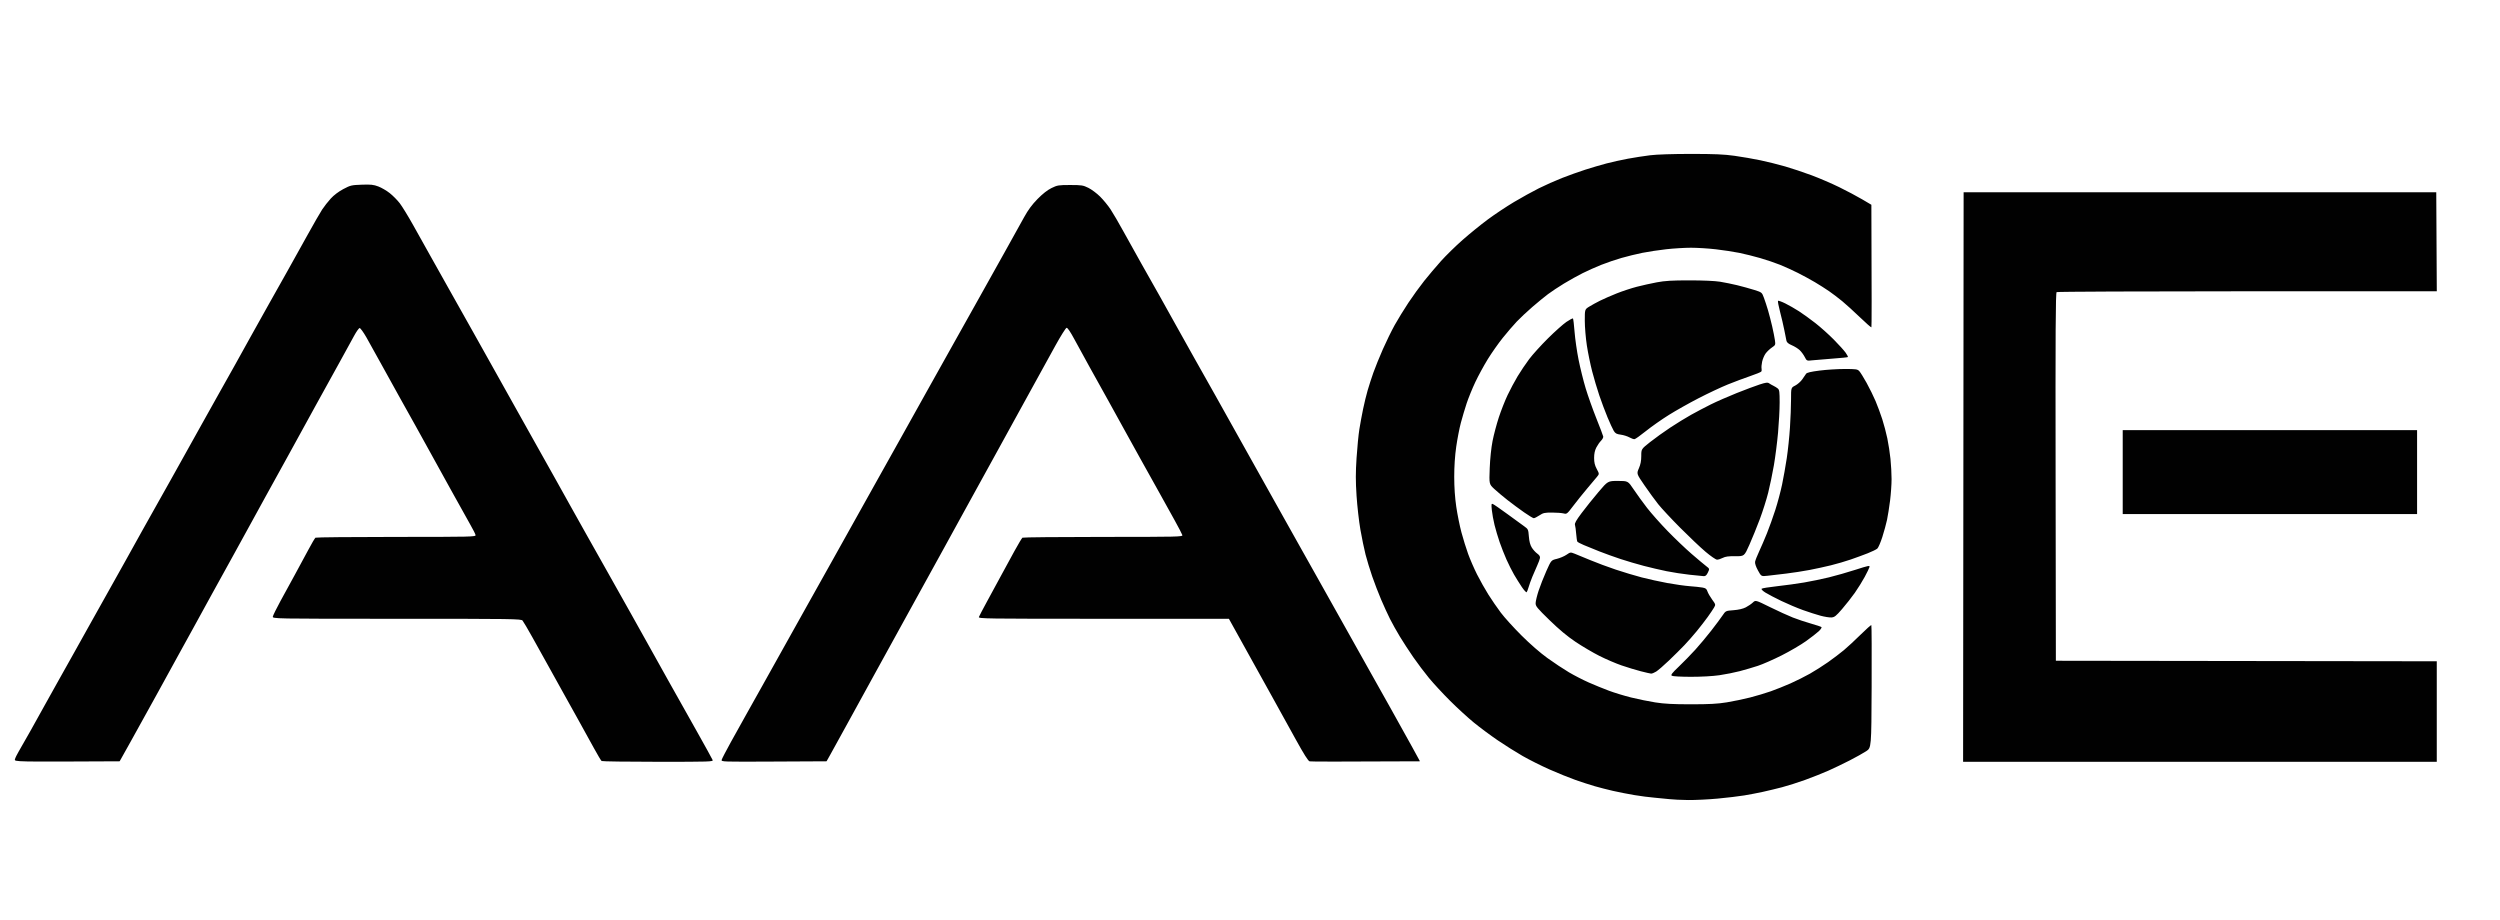 <?xml version="1.0" encoding="UTF-8"?>
<svg width="2412px" height="888px" viewBox="0 0 2412 888" xmlns="http://www.w3.org/2000/svg" xmlns:xlink="http://www.w3.org/1999/xlink" version="1.1">
 <!-- Generated by Pixelmator Pro 2.1.4 -->
 <path id="Shape" d="M1805.5 197.557 C1805.9 288.821 1805.797 315.537 1805.528 315.805 1805.26 316.073 1800.334 311.76 1794.582 306.219 1788.83 300.679 1781.101 293.653 1777.407 290.606 1773.713 287.559 1767.948 283.18 1764.595 280.875 1761.243 278.57 1755.125 274.682 1751 272.235 1746.875 269.787 1739.505 265.775 1734.623 263.319 1729.741 260.862 1721.979 257.334 1717.376 255.478 1712.772 253.622 1704.166 250.705 1698.252 248.996 1692.339 247.287 1683.225 245.019 1678 243.956 1672.775 242.893 1662.65 241.347 1655.5 240.521 1648.35 239.694 1637.55 239.018 1631.5 239.019 1625.45 239.019 1614.65 239.675 1607.5 240.476 1600.35 241.278 1590 242.843 1584.5 243.954 1579 245.066 1569.968 247.276 1564.429 248.866 1558.89 250.455 1550.115 253.446 1544.929 255.512 1539.743 257.577 1531.669 261.183 1526.986 263.525 1522.304 265.867 1514.204 270.372 1508.986 273.538 1503.769 276.703 1496.8 281.322 1493.5 283.801 1490.2 286.28 1483.392 291.857 1478.37 296.194 1473.349 300.531 1466.592 306.874 1463.354 310.29 1460.116 313.705 1454.038 320.775 1449.846 326 1445.654 331.225 1439.17 340.45 1435.437 346.5 1431.704 352.55 1426.283 362.506 1423.39 368.625 1420.498 374.743 1416.736 383.968 1415.031 389.125 1413.326 394.281 1410.798 402.775 1409.413 408 1408.029 413.225 1406.027 423.575 1404.964 431 1403.714 439.729 1403.033 449.977 1403.036 460 1403.04 470.13 1403.719 480.131 1404.996 488.867 1406.072 496.219 1408.313 507.335 1409.976 513.569 1411.64 519.804 1414.55 529.181 1416.442 534.409 1418.334 539.636 1422.198 548.522 1425.029 554.155 1427.86 559.788 1432.764 568.513 1435.926 573.544 1439.088 578.575 1444.517 586.473 1447.992 591.095 1451.466 595.718 1460.427 605.604 1467.904 613.064 1476.193 621.333 1485.989 629.864 1493 634.919 1499.325 639.479 1508.659 645.662 1513.742 648.659 1518.825 651.655 1527.375 656.051 1532.742 658.426 1538.109 660.801 1546.891 664.386 1552.258 666.392 1557.625 668.398 1567.3 671.349 1573.758 672.949 1580.216 674.55 1590.675 676.678 1597 677.68 1605.682 679.054 1614.135 679.5 1631.5 679.5 1649.238 679.5 1657.131 679.071 1666 677.624 1672.325 676.593 1682.45 674.483 1688.5 672.936 1694.55 671.388 1703.533 668.698 1708.462 666.958 1713.391 665.218 1721.941 661.796 1727.462 659.355 1732.983 656.913 1741.426 652.689 1746.225 649.968 1751.024 647.246 1758.899 642.24 1763.725 638.844 1768.551 635.447 1775.425 630.229 1779 627.248 1782.575 624.267 1789.873 617.502 1795.218 612.215 1800.562 606.928 1805.178 602.845 1805.476 603.142 1805.773 603.44 1805.9 630.185 1805.758 662.577 1805.5 721.472 1805.5 721.472 1800.5 724.762 1797.75 726.571 1790.556 730.588 1784.514 733.688 1778.472 736.788 1769.224 741.232 1763.964 743.564 1758.704 745.896 1748.697 749.872 1741.725 752.399 1734.754 754.926 1724.651 758.139 1719.275 759.538 1713.899 760.938 1705.582 762.94 1700.793 763.987 1696.005 765.035 1687.905 766.586 1682.793 767.434 1677.682 768.282 1666.181 769.656 1657.235 770.488 1648.29 771.32 1635.465 771.943 1628.735 771.873 1622.006 771.803 1613.8 771.41 1610.5 771 1607.2 770.589 1600.723 769.955 1596.106 769.591 1591.489 769.227 1582.714 768.086 1576.606 767.056 1570.498 766.026 1561.225 764.199 1556 762.996 1550.775 761.793 1542.9 759.769 1538.5 758.498 1534.1 757.227 1525.775 754.526 1520 752.495 1514.225 750.465 1502.975 745.912 1495 742.378 1487.025 738.844 1475.325 732.983 1469 729.354 1462.675 725.725 1451.875 718.926 1445 714.245 1438.125 709.564 1427.775 701.873 1422 697.154 1416.225 692.434 1405.852 682.932 1398.949 676.036 1392.046 669.141 1382.92 659.278 1378.669 654.119 1374.419 648.959 1367.634 639.959 1363.592 634.119 1359.55 628.278 1353.696 619.293 1350.583 614.152 1347.47 609.01 1343.181 601.338 1341.051 597.101 1338.921 592.865 1335.086 584.5 1332.528 578.512 1329.971 572.525 1326.085 562.424 1323.893 556.066 1321.7 549.709 1318.811 540.231 1317.473 535.004 1316.134 529.777 1313.905 518.983 1312.518 511.019 1311.132 503.054 1309.46 488.35 1308.803 478.343 1307.877 464.235 1307.877 456.034 1308.804 441.824 1309.462 431.746 1310.69 419.225 1311.534 414 1312.377 408.775 1314 400 1315.139 394.5 1316.278 389 1318.257 380.9 1319.537 376.5 1320.816 372.1 1323.293 364.45 1325.041 359.5 1326.789 354.55 1330.892 344.425 1334.159 337 1337.426 329.575 1342.572 319.061 1345.595 313.635 1348.618 308.209 1354.558 298.534 1358.795 292.135 1363.033 285.736 1369.913 276.225 1374.084 271 1378.255 265.775 1385.511 257.198 1390.208 251.94 1394.904 246.682 1404.278 237.506 1411.038 231.548 1417.798 225.59 1428.768 216.685 1435.415 211.759 1442.062 206.833 1453.419 199.273 1460.653 194.958 1467.888 190.644 1478.688 184.675 1484.653 181.694 1490.619 178.713 1500.675 174.24 1507 171.756 1513.325 169.271 1523.45 165.647 1529.5 163.703 1535.55 161.759 1544.775 159.048 1550 157.678 1555.225 156.309 1564.45 154.269 1570.5 153.144 1576.55 152.02 1586.225 150.515 1592 149.8 1598.425 149.005 1613.755 148.5 1631.5 148.5 1654.104 148.5 1663.367 148.901 1673.5 150.319 1680.65 151.319 1691.87 153.265 1698.432 154.644 1704.995 156.023 1715.703 158.687 1722.226 160.565 1728.75 162.443 1740.255 166.283 1747.794 169.098 1755.332 171.914 1767.35 177.083 1774.5 180.585 1781.65 184.087 1791.55 189.338 1796.5 192.255 L1805.5 197.557 Z M115.441 734.5 C13.779 735.018 13.779 735.018 14.393 732.569 14.731 731.222 16.303 727.956 17.887 725.31 19.47 722.665 24.554 713.75 29.186 705.5 33.817 697.25 40.45 685.325 43.925 679 47.4 672.675 53.045 662.55 56.47 656.5 59.894 650.45 66.141 639.313 70.352 631.752 74.562 624.191 81.154 612.377 85.001 605.501 88.847 598.624 96.218 585.46 101.381 576.249 106.544 567.037 115.166 551.625 120.542 542 125.918 532.375 133.617 518.523 137.651 511.218 141.685 503.914 147.997 492.664 151.677 486.218 155.357 479.773 161.35 469.1 164.995 462.5 168.64 455.9 175.166 444.2 179.497 436.5 183.828 428.8 190.599 416.65 194.545 409.5 198.49 402.35 205.534 389.75 210.197 381.5 214.861 373.25 222.061 360.425 226.198 353 230.334 345.575 237.452 332.75 242.014 324.5 246.577 316.25 254.244 302.525 259.053 294 263.861 285.475 271.957 271.075 277.043 262 282.128 252.925 291.022 236.95 296.807 226.5 302.591 216.05 308.898 205.095 310.822 202.156 312.746 199.216 316.487 194.44 319.135 191.543 322.111 188.287 326.73 184.801 331.225 182.419 338.098 178.777 339.08 178.544 349 178.191 357.812 177.877 360.384 178.151 365 179.896 368.025 181.04 372.975 183.927 376 186.312 379.025 188.697 383.376 193.09 385.669 196.074 387.962 199.058 393.741 208.475 398.512 217 403.282 225.525 410.516 238.464 414.587 245.754 418.658 253.043 427.114 268.118 433.378 279.254 439.642 290.389 450.073 308.95 456.557 320.5 463.042 332.05 472.55 349.034 477.687 358.243 482.823 367.451 492.198 384.212 498.519 395.49 504.839 406.767 514.046 423.202 518.977 432.013 523.909 440.823 531.417 454.212 535.661 461.766 539.905 469.32 546.359 480.9 550.001 487.5 553.644 494.1 560.762 506.811 565.818 515.747 570.874 524.682 580.184 541.219 586.507 552.496 592.83 563.772 603.011 581.886 609.131 592.749 615.251 603.612 622.855 617.225 626.028 623 629.202 628.775 637.677 643.972 644.862 656.771 652.047 669.57 664.444 691.636 672.412 705.807 680.38 719.978 687.195 732.344 687.556 733.286 688.172 734.892 684.837 734.999 634.857 734.985 605.511 734.976 581.025 734.639 580.443 734.235 579.862 733.831 576.446 728.1 572.851 721.5 569.256 714.9 562.861 703.317 558.64 695.76 554.419 688.203 547.595 675.942 543.476 668.514 539.356 661.086 532.794 649.269 528.894 642.254 524.994 635.239 518.17 622.975 513.73 615 509.29 607.025 504.989 599.713 504.173 598.75 502.776 597.101 495.746 597 382.728 597 262.767 597 262.767 597 263.262 594.75 263.534 593.513 266.808 586.875 270.538 580 274.268 573.125 280.542 561.65 284.479 554.5 288.417 547.35 294.257 536.55 297.457 530.5 300.656 524.45 303.775 519.169 304.387 518.765 304.999 518.361 340.069 518.024 382.32 518.015 455.41 518.001 459.124 517.914 458.82 516.221 458.644 515.242 456.438 510.855 453.918 506.471 451.398 502.087 443.193 487.358 435.684 473.741 428.176 460.123 418.665 442.902 414.55 435.472 410.435 428.042 404.277 416.908 400.867 410.731 397.456 404.554 390.74 392.525 385.941 384 381.142 375.475 373.046 360.85 367.949 351.5 362.853 342.15 356.355 330.45 353.509 325.5 350.663 320.55 347.735 316.5 347.002 316.5 346.268 316.5 343.83 319.915 341.584 324.088 339.338 328.261 333.104 339.619 327.731 349.327 322.357 359.036 312.187 377.446 305.129 390.239 298.071 403.033 285.65 425.65 277.526 440.5 269.402 455.35 259.716 472.9 256.002 479.5 252.287 486.1 245.744 498.025 241.461 506 237.178 513.975 229.761 527.475 224.979 536 220.196 544.525 210.756 561.625 204.002 574 197.247 586.375 189.35 600.775 186.452 606 183.555 611.225 177.54 622.136 173.086 630.246 168.631 638.357 158.618 656.582 150.835 670.746 143.051 684.911 131.904 705.05 126.062 715.5 L115.441 734.5 Z M1369.981 734.5 C1289.008 734.929 1264.6 734.825 1263.5 734.545 1262.129 734.196 1257.904 727.503 1250.068 713.268 1243.78 701.845 1233.388 683.05 1226.975 671.5 1220.561 659.95 1208.637 638.463 1200.477 623.75 L1185.64 597 1064.713 597 C949.96 597 943.82 596.911 944.445 595.25 944.807 594.287 948.229 587.762 952.049 580.748 955.869 573.735 961.973 562.485 965.614 555.748 969.254 549.012 975.201 538.1 978.828 531.5 982.456 524.9 985.891 519.169 986.462 518.765 987.033 518.361 1022.09 518.024 1064.367 518.015 1137.095 518.001 1141.206 517.906 1140.727 516.25 1140.449 515.287 1137.109 508.875 1133.305 502 1129.502 495.125 1122.698 482.865 1118.187 474.754 1113.675 466.644 1105.646 452.244 1100.345 442.754 1095.044 433.264 1088.133 420.775 1084.989 415 1081.844 409.225 1074.948 396.73 1069.665 387.233 1064.382 377.737 1056.126 362.887 1051.318 354.233 1046.51 345.58 1039.859 333.442 1036.538 327.261 1032.656 320.034 1029.98 316.109 1029.043 316.266 1028.241 316.401 1023.422 324.056 1018.333 333.278 1013.245 342.5 1003.889 359.486 997.544 371.024 991.198 382.563 982.413 398.532 978.021 406.512 973.628 414.491 967.082 426.404 963.474 432.985 959.865 439.567 951.314 455.091 944.471 467.484 937.628 479.876 929.086 495.406 925.489 501.994 921.893 508.582 915.351 520.497 910.951 528.473 906.552 536.448 898.24 551.531 892.481 561.989 886.721 572.448 875.935 592.03 868.512 605.506 861.089 618.983 850.064 639.008 844.013 650.007 837.961 661.006 826.656 681.592 818.889 695.753 811.123 709.914 803.127 724.425 801.12 728 L797.471 734.5 746.616 734.759 C696.51 735.015 695.769 734.99 696.275 733.056 696.558 731.976 700.59 724.209 705.237 715.796 709.884 707.383 716.911 694.765 720.852 687.755 724.793 680.746 731.351 669.046 735.424 661.755 739.497 654.465 748.044 639.163 754.416 627.75 760.788 616.338 771.406 597.328 778.012 585.507 784.618 573.685 795.198 554.788 801.522 543.513 807.847 532.237 818.465 513.222 825.118 501.256 831.77 489.29 841.445 471.965 846.618 462.756 851.79 453.547 861.419 436.336 868.015 424.509 874.611 412.681 886.291 391.745 893.972 377.984 901.652 364.223 913.355 343.299 919.977 331.487 926.6 319.675 937.429 300.341 944.042 288.524 950.654 276.706 962.033 256.341 969.328 243.268 976.622 230.196 985.045 215.037 988.045 209.582 991.922 202.533 995.67 197.452 1001 192.017 1005.954 186.967 1010.537 183.375 1014.5 181.436 1020.123 178.685 1021.255 178.5 1032.5 178.5 1043.542 178.5 1044.943 178.718 1050.051 181.226 1053.105 182.726 1058.18 186.509 1061.329 189.634 1064.479 192.758 1069.021 198.281 1071.423 201.907 1073.825 205.533 1079.49 215.25 1084.011 223.5 1088.532 231.75 1096.24 245.581 1101.14 254.236 1106.04 262.891 1113.921 276.841 1118.653 285.236 1123.386 293.631 1130.85 307.025 1135.241 315 1139.631 322.975 1147.179 336.475 1152.013 345 1156.848 353.525 1165.971 369.725 1172.288 381 1178.604 392.275 1188.101 409.261 1193.392 418.747 1198.683 428.232 1208.184 445.22 1214.505 456.497 1220.825 467.775 1230.333 484.764 1235.632 494.251 1240.931 503.738 1249.317 518.7 1254.267 527.5 1259.218 536.3 1266.295 548.9 1269.994 555.5 1273.694 562.1 1279.875 573.125 1283.73 580 1287.585 586.875 1295.029 600.15 1300.271 609.5 1305.514 618.85 1314.142 634.252 1319.444 643.726 1324.747 653.201 1334.969 671.426 1342.16 684.226 1349.351 697.027 1358.553 713.575 1362.608 721 L1369.981 734.5 Z M1893.996 735 L1894.5 185.5 2122.5 185.5 2350.5 185.5 2350.76 233.25 2351.019 281 2168.26 281.015 C2067.742 281.024 1984.936 281.389 1984.247 281.826 1983.25 282.459 1983.046 318.769 1983.247 460.061 L1983.5 637.5 2167.25 637.753 2351 638.005 2351 686.503 2351 735 2122.498 735 1893.996 735 Z M1631.372 652.985 C1621.981 652.976 1613.835 652.532 1613 651.982 1611.782 651.181 1613.052 649.512 1619.749 643.114 1624.286 638.78 1631.417 631.468 1635.596 626.867 1639.775 622.265 1646.692 614 1650.966 608.5 1655.24 603 1660.133 596.428 1661.84 593.896 1664.944 589.293 1664.944 589.293 1672.526 588.719 1677.391 588.352 1681.611 587.371 1684.304 585.983 1686.612 584.794 1689.684 582.703 1691.131 581.337 1693.763 578.853 1693.763 578.853 1707.631 585.699 1715.259 589.465 1725.183 593.995 1729.684 595.767 1734.185 597.538 1742.06 600.172 1747.184 601.619 1752.308 603.067 1756.878 604.594 1757.339 605.015 1757.801 605.435 1756.676 607.197 1754.839 608.932 1753.003 610.666 1747.45 614.983 1742.5 618.527 1737.55 622.07 1726.975 628.262 1719 632.287 1711.025 636.312 1700.702 640.853 1696.061 642.377 1691.419 643.901 1683.544 646.219 1678.561 647.527 1673.577 648.836 1664.717 650.602 1658.872 651.453 1652.533 652.376 1641.434 652.994 1631.372 652.985 Z M1593 649.901 C1592.175 649.851 1587.675 648.826 1583 647.622 1578.325 646.419 1570 643.887 1564.5 641.996 1559 640.105 1549.389 635.979 1543.141 632.828 1536.894 629.677 1526.549 623.589 1520.152 619.299 1512.156 613.937 1504.301 607.391 1495.011 598.348 1482.837 586.497 1481.507 584.865 1481.571 581.848 1481.611 580.007 1482.894 574.675 1484.424 570 1485.953 565.325 1489.314 556.775 1491.893 551 1496.581 540.5 1496.581 540.5 1502.04 539.18 1505.043 538.454 1509.221 536.682 1511.325 535.242 1515.086 532.668 1515.219 532.651 1519.325 534.246 1521.621 535.139 1528.377 537.919 1534.338 540.424 1540.298 542.93 1551.323 547.035 1558.838 549.548 1566.352 552.06 1577.635 555.45 1583.911 557.082 1590.187 558.713 1601.275 561.148 1608.551 562.492 1615.828 563.835 1625.543 565.21 1630.14 565.546 1634.738 565.883 1640.265 566.467 1642.422 566.845 1645.624 567.406 1646.521 568.08 1647.31 570.516 1647.841 572.157 1649.874 575.701 1651.826 578.39 1655.313 583.193 1655.346 583.331 1653.718 586.169 1652.806 587.758 1650.048 591.857 1647.588 595.279 1645.129 598.7 1640.389 604.827 1637.056 608.892 1633.723 612.958 1628.38 619.033 1625.183 622.392 1621.986 625.752 1615.261 632.43 1610.238 637.233 1605.215 642.036 1599.619 646.871 1597.803 647.979 1595.986 649.086 1593.825 649.952 1593 649.901 Z M1766.956 595.718 C1765.055 595.838 1760.35 595.092 1756.5 594.06 1752.65 593.029 1745 590.571 1739.5 588.599 1734 586.627 1724.582 582.648 1718.572 579.757 1712.561 576.865 1705.637 573.234 1703.186 571.686 1700.618 570.065 1699.104 568.501 1699.614 567.997 1700.101 567.516 1706.822 566.428 1714.548 565.579 1722.275 564.73 1733.975 563.121 1740.548 562.004 1747.122 560.886 1757.9 558.658 1764.5 557.052 1771.1 555.446 1782.73 552.117 1790.344 549.654 1802.653 545.672 1804.133 545.385 1803.694 547.064 1803.422 548.102 1801.333 552.412 1799.052 556.642 1796.77 560.872 1792.486 567.763 1789.531 571.956 1786.576 576.149 1781.066 583.161 1777.286 587.54 1771.382 594.378 1769.926 595.531 1766.956 595.718 Z M1472.934 571.347 C1472.534 571.813 1470.434 569.563 1468.268 566.347 1466.102 563.131 1462.708 557.71 1460.725 554.3 1458.743 550.89 1455.465 544.365 1453.441 539.8 1451.417 535.235 1448.443 527.675 1446.832 523 1445.221 518.325 1443.014 510.9 1441.927 506.5 1440.841 502.1 1439.665 495.612 1439.316 492.081 1438.745 486.324 1438.853 485.73 1440.367 486.311 1441.296 486.667 1447.555 490.989 1454.278 495.916 1461 500.843 1468.3 506.157 1470.5 507.724 1474.383 510.491 1474.516 510.78 1475.05 517.596 1475.428 522.413 1476.314 525.771 1477.871 528.291 1479.12 530.311 1481.484 532.921 1483.126 534.09 1485.169 535.545 1486.006 536.892 1485.777 538.358 1485.594 539.536 1484.406 542.75 1483.139 545.5 1481.872 548.25 1479.732 553.2 1478.384 556.5 1477.036 559.8 1475.423 564.3 1474.798 566.5 1474.174 568.7 1473.335 570.881 1472.934 571.347 Z M1643.766 555.875 C1642.52 555.806 1636.325 555.183 1630 554.49 1623.675 553.798 1613.775 552.274 1608 551.103 1602.225 549.932 1592.325 547.623 1586 545.972 1579.675 544.32 1569.55 541.335 1563.5 539.338 1557.45 537.342 1548.225 534.018 1543 531.951 1537.775 529.885 1531.025 527.138 1528 525.847 1524.975 524.556 1522.21 523.1 1521.855 522.611 1521.5 522.122 1520.985 518.747 1520.711 515.111 1520.436 511.475 1519.911 507.583 1519.545 506.463 1519.04 504.92 1520.598 502.131 1525.969 494.963 1529.869 489.758 1537.161 480.663 1542.173 474.75 1551.286 464 1551.286 464 1560.993 464 1570.7 464 1570.7 464 1576.21 472.25 1579.241 476.788 1585.032 484.775 1589.08 490 1593.127 495.225 1602.078 505.3 1608.969 512.39 1615.861 519.479 1626.246 529.379 1632.047 534.39 1637.847 539.401 1644.145 544.681 1646.042 546.124 1649.49 548.749 1649.49 548.749 1647.761 552.374 1646.481 555.06 1645.445 555.968 1643.766 555.875 Z M1705.371 555.491 C1699.241 556.168 1699.241 556.168 1696.06 550.334 1694.076 546.695 1693.039 543.559 1693.303 542 1693.536 540.625 1695.303 536.125 1697.231 532 1699.159 527.875 1702.548 520 1704.762 514.5 1706.976 509 1710.6 498.875 1712.815 492 1715.03 485.125 1717.971 474.1 1719.35 467.5 1720.729 460.9 1722.769 449.425 1723.884 442 1724.998 434.575 1726.38 421.308 1726.955 412.517 1727.53 403.726 1728 391.473 1728 385.287 1728 374.041 1728 374.041 1732.013 371.993 1734.221 370.867 1737.258 368.208 1738.763 366.083 1740.269 363.959 1741.95 361.512 1742.5 360.646 1743.214 359.522 1746.92 358.632 1755.458 357.536 1762.036 356.691 1772.931 356 1779.67 356 1790.731 356 1792.108 356.199 1793.831 358.049 1794.88 359.175 1798.071 364.307 1800.921 369.451 1803.771 374.596 1807.669 382.518 1809.582 387.055 1811.496 391.592 1814.382 399.398 1815.995 404.402 1817.609 409.406 1819.818 417.775 1820.904 423 1821.99 428.225 1823.356 437.13 1823.939 442.789 1824.523 448.448 1824.996 457.223 1824.992 462.289 1824.988 467.355 1824.334 476.675 1823.54 483 1822.746 489.325 1821.421 497.691 1820.596 501.59 1819.77 505.49 1817.725 512.956 1816.051 518.182 1814.377 523.407 1812.218 528.393 1811.254 529.26 1810.289 530.126 1806.125 532.165 1802 533.791 1797.875 535.416 1790.45 538.139 1785.5 539.842 1780.55 541.545 1772 544.048 1766.5 545.404 1761 546.76 1751.683 548.79 1745.795 549.916 1739.907 551.042 1729.782 552.605 1723.295 553.389 1716.808 554.173 1708.742 555.119 1705.371 555.491 Z M1656.596 539.976 C1655.443 539.963 1650.45 536.527 1645.5 532.341 1640.55 528.154 1629.516 517.702 1620.979 509.114 1612.443 500.526 1602.942 490.339 1599.867 486.476 1596.792 482.614 1590.819 474.419 1586.594 468.265 1578.911 457.078 1578.911 457.078 1581.205 451.789 1582.834 448.035 1583.5 444.58 1583.5 439.884 1583.5 433.268 1583.5 433.268 1592 426.533 1596.675 422.829 1605.45 416.528 1611.5 412.53 1617.55 408.531 1626.55 403 1631.5 400.237 1636.45 397.474 1645 392.972 1650.5 390.232 1656 387.492 1667.25 382.555 1675.5 379.26 1683.75 375.966 1693.785 372.213 1697.8 370.922 1703.713 369.02 1705.424 368.806 1706.8 369.794 1707.735 370.465 1709.625 371.548 1711 372.201 1712.375 372.853 1714.287 374.044 1715.25 374.848 1716.738 376.091 1717 378.103 1717 388.276 1717 394.858 1716.311 407.951 1715.468 417.371 1714.625 426.792 1712.813 441.005 1711.439 448.956 1710.066 456.906 1707.602 468.763 1705.964 475.304 1704.326 481.845 1700.686 493.339 1697.875 500.848 1695.063 508.357 1690.538 519.5 1687.817 525.612 1682.871 536.724 1682.871 536.724 1674.186 536.612 1667.706 536.529 1664.635 536.944 1662.096 538.25 1660.224 539.213 1657.749 539.989 1656.596 539.976 Z M1479.771 499.961 C1479.072 499.94 1474.9 497.412 1470.5 494.343 1466.1 491.275 1458.9 485.948 1454.5 482.506 1450.1 479.064 1444.294 474.184 1441.598 471.662 1436.696 467.077 1436.696 467.077 1437.281 451.789 1437.632 442.619 1438.723 432.119 1440.007 425.555 1441.184 419.535 1443.906 409.255 1446.055 402.71 1448.204 396.166 1452.005 386.498 1454.503 381.226 1457 375.954 1461.357 367.784 1464.186 363.07 1467.014 358.357 1472.031 350.9 1475.334 346.5 1478.637 342.1 1486.784 333.1 1493.437 326.5 1500.09 319.9 1508.113 312.738 1511.267 310.584 1514.42 308.43 1517.271 306.938 1517.602 307.269 1517.933 307.599 1518.629 313.412 1519.149 320.185 1519.669 326.958 1521.4 339.025 1522.996 347 1524.592 354.975 1527.672 367.397 1529.841 374.604 1532.011 381.811 1536.646 394.861 1540.143 403.604 1543.639 412.347 1546.638 420.242 1546.806 421.148 1546.975 422.055 1546.002 423.907 1544.645 425.264 1543.288 426.621 1541.238 429.574 1540.089 431.826 1538.67 434.607 1538 437.81 1538 441.811 1538 446.196 1538.648 448.921 1540.536 452.471 1543.071 457.24 1543.071 457.24 1540.786 460.034 1539.529 461.571 1535.321 466.579 1531.436 471.164 1527.551 475.749 1521.519 483.255 1518.033 487.844 1511.889 495.931 1511.598 496.163 1508.597 495.367 1506.894 494.916 1501.866 494.536 1497.424 494.523 1490.266 494.503 1488.876 494.813 1485.195 497.25 1482.911 498.763 1480.471 499.982 1479.771 499.961 Z M2048 496 L2048 415 2190 415 2332 415 2332 455.5 2332 496 2190 496 2048 496 Z M1577.008 423.713 C1576.179 423.83 1573.936 423.044 1572.024 421.967 1570.112 420.89 1566.354 419.718 1563.673 419.362 1559.652 418.829 1558.473 418.181 1556.943 415.666 1555.923 413.989 1553.205 408.09 1550.903 402.558 1548.601 397.026 1545.036 387.512 1542.982 381.415 1540.928 375.319 1537.844 364.936 1536.13 358.342 1534.415 351.748 1532.114 340.536 1531.016 333.426 1529.919 326.317 1529.017 315.55 1529.012 309.5 1529.004 298.5 1529.004 298.5 1533.252 295.856 1535.588 294.401 1540.286 291.821 1543.69 290.121 1547.094 288.422 1554.36 285.247 1559.836 283.065 1565.312 280.884 1574.002 278.013 1579.146 276.685 1584.291 275.358 1593 273.423 1598.5 272.386 1606.344 270.907 1613.135 270.5 1630 270.5 1642.912 270.5 1654.696 271.021 1659.5 271.803 1663.9 272.52 1671.325 274.033 1676 275.165 1680.675 276.297 1687.959 278.309 1692.187 279.635 1699.874 282.047 1699.874 282.047 1701.825 287.274 1702.898 290.148 1704.697 295.65 1705.823 299.5 1706.949 303.35 1708.747 310.325 1709.82 315 1710.892 319.675 1712.069 325.606 1712.436 328.18 1713.082 332.721 1712.995 332.931 1709.497 335.308 1707.514 336.656 1704.817 339.214 1703.504 340.995 1702.191 342.775 1700.662 346.351 1700.106 348.941 1699.551 351.531 1699.305 354.517 1699.561 355.576 1699.817 356.634 1699.683 357.95 1699.263 358.5 1698.843 359.05 1694 361.024 1688.5 362.886 1683 364.749 1673.325 368.371 1667 370.935 1660.675 373.499 1648.075 379.419 1639 384.092 1629.925 388.764 1616.875 396.11 1610 400.416 1603.125 404.722 1593.229 411.678 1588.008 415.873 1582.787 420.068 1577.837 423.596 1577.008 423.713 Z M1748.832 347.6 C1743.163 348.24 1743.163 348.24 1741.173 344.37 1740.079 342.241 1737.904 339.291 1736.342 337.814 1734.779 336.337 1731.377 334.222 1728.781 333.113 1725.529 331.724 1723.91 330.384 1723.572 328.799 1723.302 327.535 1722.376 322.9 1721.515 318.5 1720.654 314.1 1718.787 306.086 1717.366 300.692 1715.945 295.297 1715.071 290.595 1715.424 290.243 1715.776 289.891 1718.926 291.014 1722.425 292.739 1725.923 294.464 1731.871 297.864 1735.642 300.294 1739.414 302.724 1746.55 307.877 1751.5 311.744 1756.45 315.611 1764.437 322.763 1769.248 327.637 1774.059 332.512 1779.195 338.189 1780.66 340.254 1782.126 342.319 1783.108 344.225 1782.842 344.491 1782.577 344.757 1776.091 345.421 1768.43 345.967 1760.768 346.514 1751.949 347.249 1748.832 347.6 Z" fill="#010101" fill-opacity="1" stroke="none"/>
</svg>
